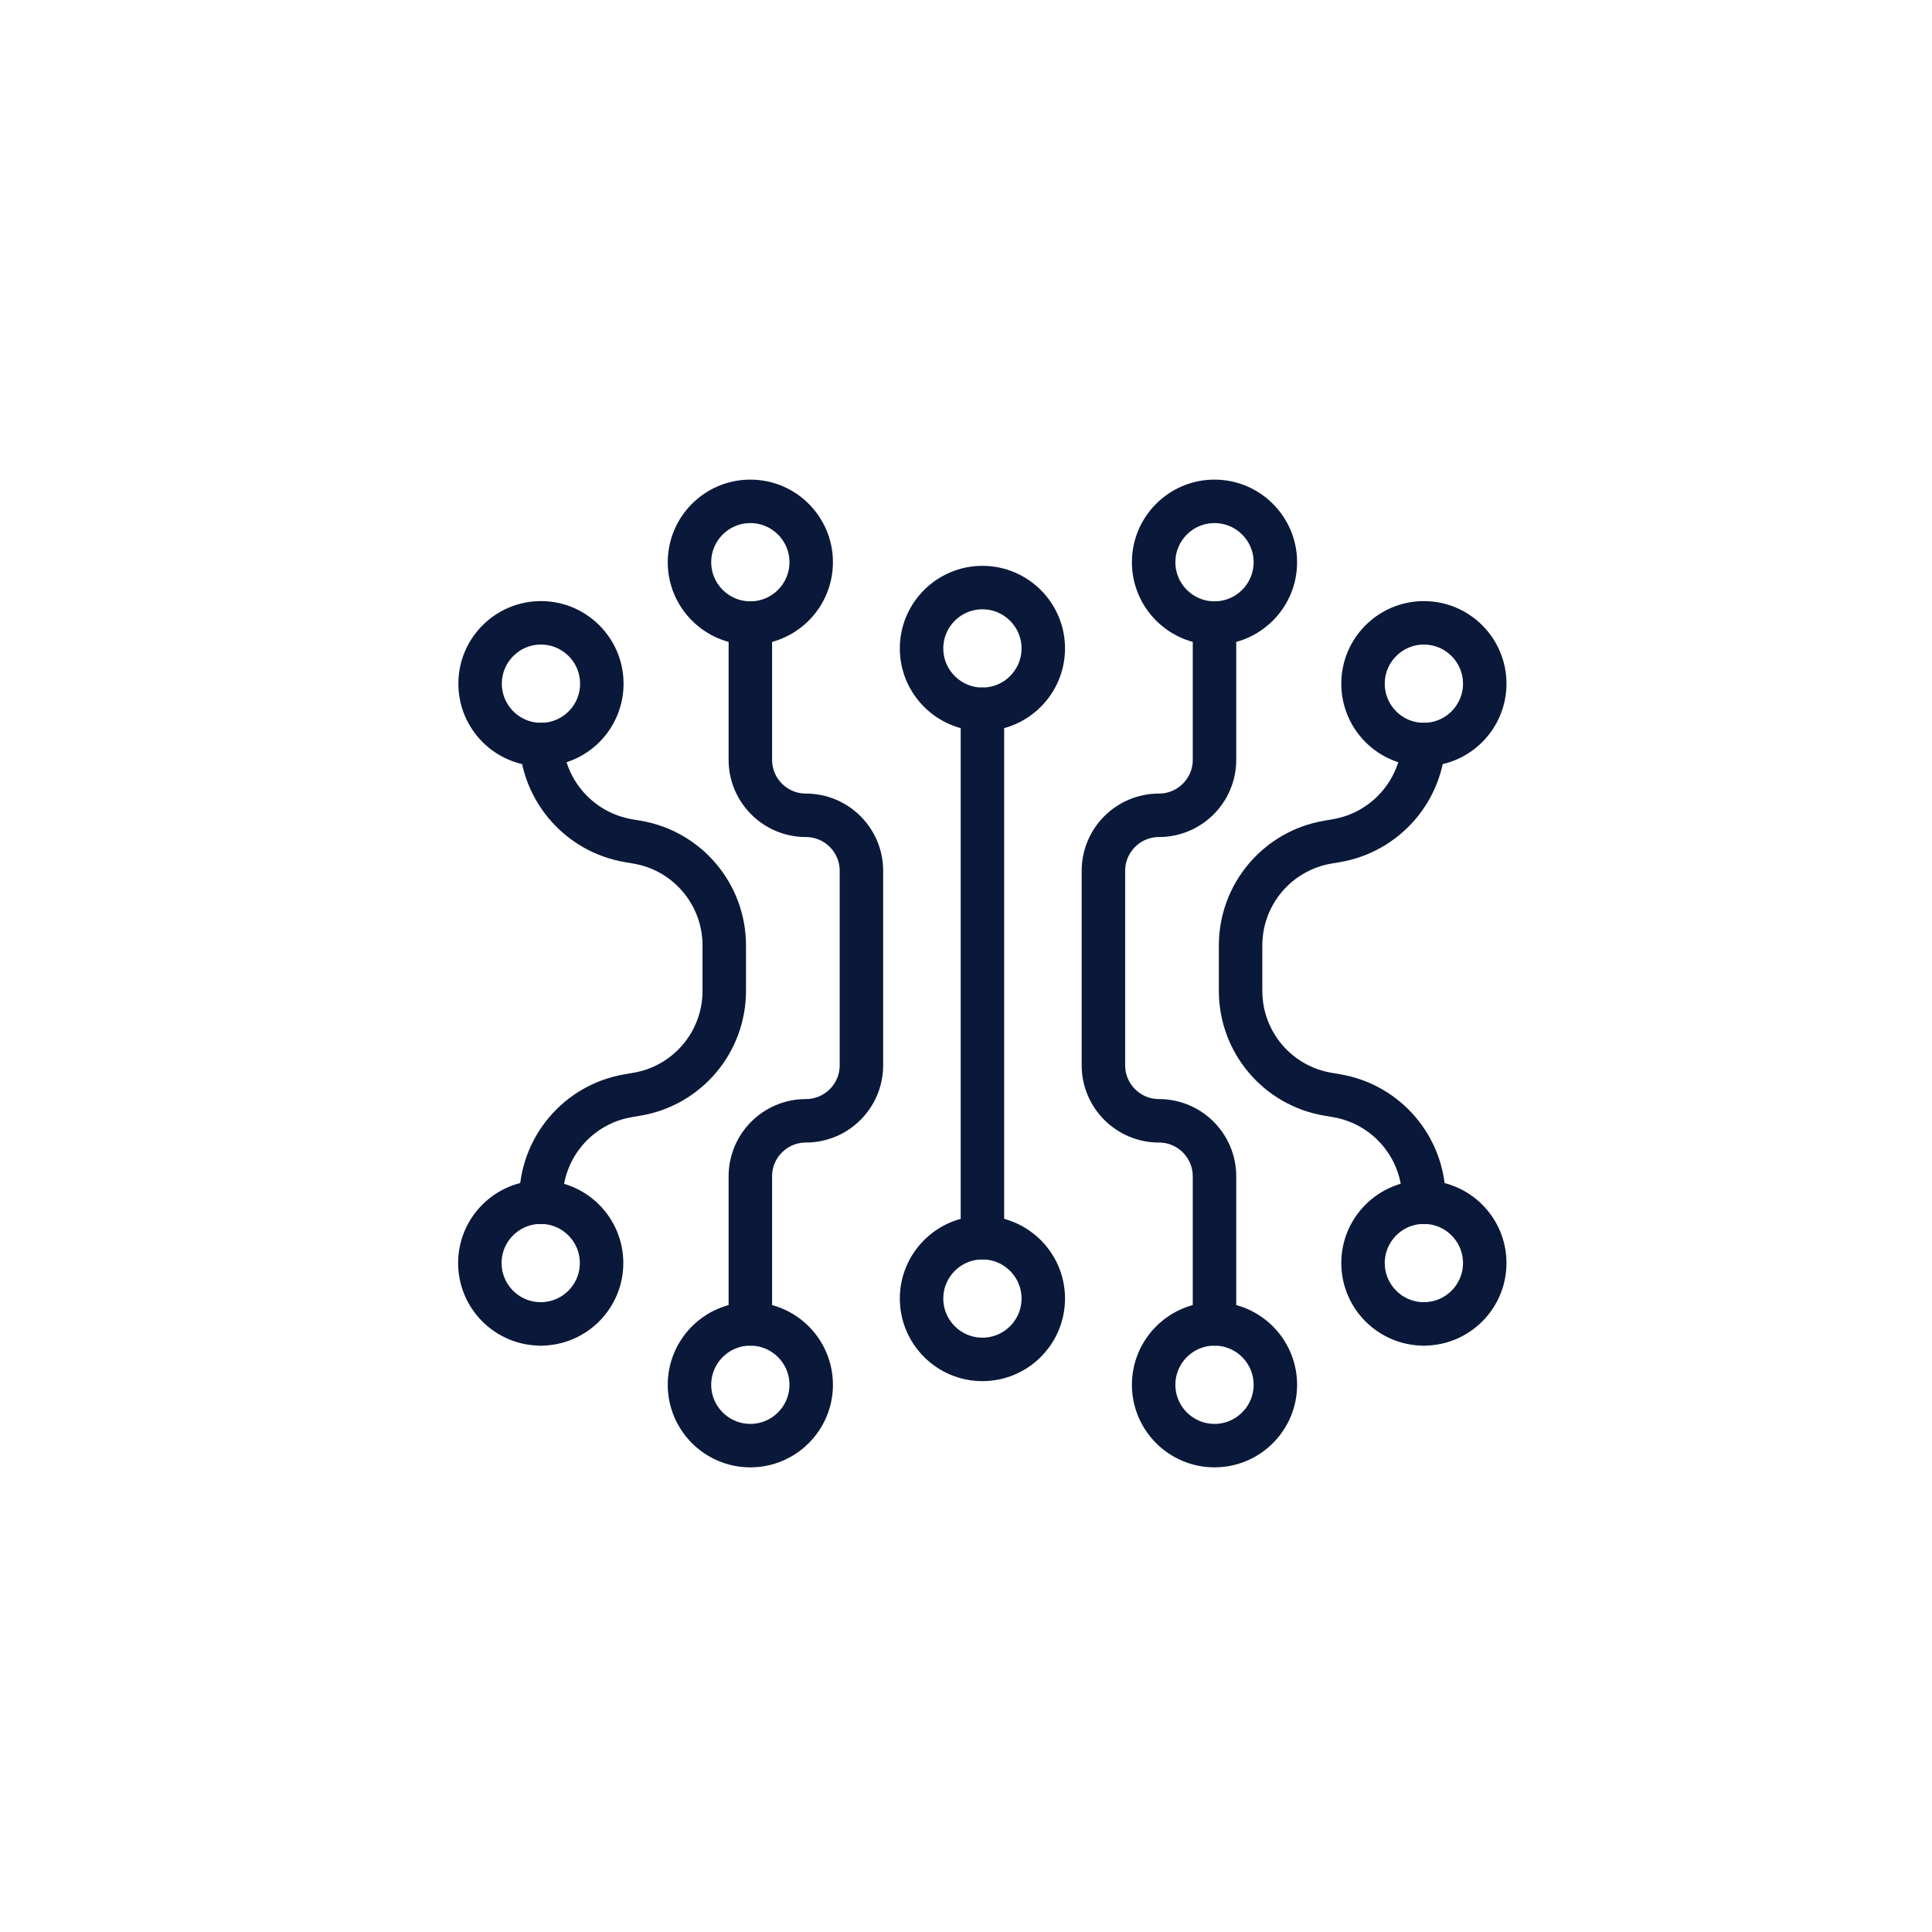 <?xml version="1.0" encoding="UTF-8"?><svg id="Layer_1" xmlns="http://www.w3.org/2000/svg" viewBox="0 0 80 80"><defs><style>.cls-1{fill:none;stroke:#0a1839;stroke-linecap:round;stroke-linejoin:round;stroke-width:1.8px;}</style></defs><g><g><path class="cls-1" d="m50.29,54.82v-6.11c0-1.27-1.03-2.3-2.3-2.3h0c-1.27,0-2.3-1.03-2.3-2.3v-8.05c0-1.27,1.03-2.3,2.3-2.3h0c1.27,0,2.3-1.03,2.3-2.3v-5.66"/><path class="cls-1" d="m58.95,30.83c-.14,1.98-1.62,3.64-3.61,3.98l-.35.06c-2.09.35-3.62,2.16-3.62,4.28v1.88c0,2.12,1.53,3.93,3.62,4.28l.35.06c2.09.35,3.62,2.16,3.62,4.28v.13"/><path class="cls-1" d="m58.95,30.83s0,0,.01,0c1.39,0,2.52-1.13,2.52-2.52s-1.13-2.52-2.52-2.52-2.52,1.13-2.52,2.52,1.12,2.51,2.5,2.52"/><path class="cls-1" d="m50.29,20.76c-1.39,0-2.52,1.13-2.52,2.52s1.13,2.52,2.52,2.52,2.52-1.13,2.52-2.52-1.13-2.52-2.52-2.52Z"/><path class="cls-1" d="m58.96,49.78c-1.39,0-2.52,1.13-2.52,2.52s1.13,2.52,2.52,2.52"/><path class="cls-1" d="m58.96,49.78c1.39,0,2.52,1.13,2.52,2.52s-1.13,2.52-2.52,2.52"/></g><path class="cls-1" d="m31.07,54.82v-6.11c0-1.27,1.03-2.3,2.3-2.3h0c1.27,0,2.3-1.03,2.3-2.3v-8.05c0-1.27-1.03-2.3-2.3-2.3h0c-1.27,0-2.3-1.03-2.3-2.3v-5.66"/><path class="cls-1" d="m22.41,30.83c.14,1.98,1.62,3.64,3.61,3.98l.35.06c2.09.35,3.62,2.16,3.62,4.28v1.88c0,2.12-1.53,3.93-3.62,4.28l-.35.06c-2.09.35-3.62,2.16-3.62,4.28v.13"/><path class="cls-1" d="m22.41,30.83s0,0-.01,0c-1.39,0-2.52-1.13-2.52-2.52s1.13-2.52,2.52-2.52,2.52,1.13,2.52,2.52-1.12,2.51-2.5,2.52"/><path class="cls-1" d="m31.07,20.76c1.39,0,2.52,1.13,2.52,2.52s-1.13,2.52-2.52,2.52-2.52-1.13-2.52-2.52,1.13-2.52,2.52-2.52Z"/><path class="cls-1" d="m22.39,49.78c1.39,0,2.52,1.13,2.52,2.52s-1.13,2.52-2.52,2.52"/><path class="cls-1" d="m22.39,49.78c-1.39,0-2.52,1.13-2.52,2.52s1.13,2.52,2.52,2.52"/><line class="cls-1" x1="40.68" y1="29.37" x2="40.68" y2="51.25"/></g><path class="cls-1" d="m40.68,24.33c-1.39,0-2.52,1.13-2.52,2.52s1.13,2.52,2.52,2.52,2.52-1.13,2.52-2.52-1.13-2.52-2.52-2.52Z"/><path class="cls-1" d="m31.07,54.82c-1.39,0-2.52,1.13-2.52,2.52s1.13,2.52,2.52,2.52,2.52-1.13,2.52-2.52-1.13-2.52-2.52-2.52Z"/><path class="cls-1" d="m50.29,54.82c-1.39,0-2.52,1.13-2.52,2.52s1.13,2.52,2.52,2.52,2.52-1.13,2.52-2.52-1.13-2.52-2.52-2.52Z"/><path class="cls-1" d="m40.68,51.25c-1.39,0-2.52,1.13-2.52,2.52s1.13,2.52,2.52,2.52,2.52-1.13,2.52-2.52-1.13-2.52-2.52-2.52Z"/></svg>